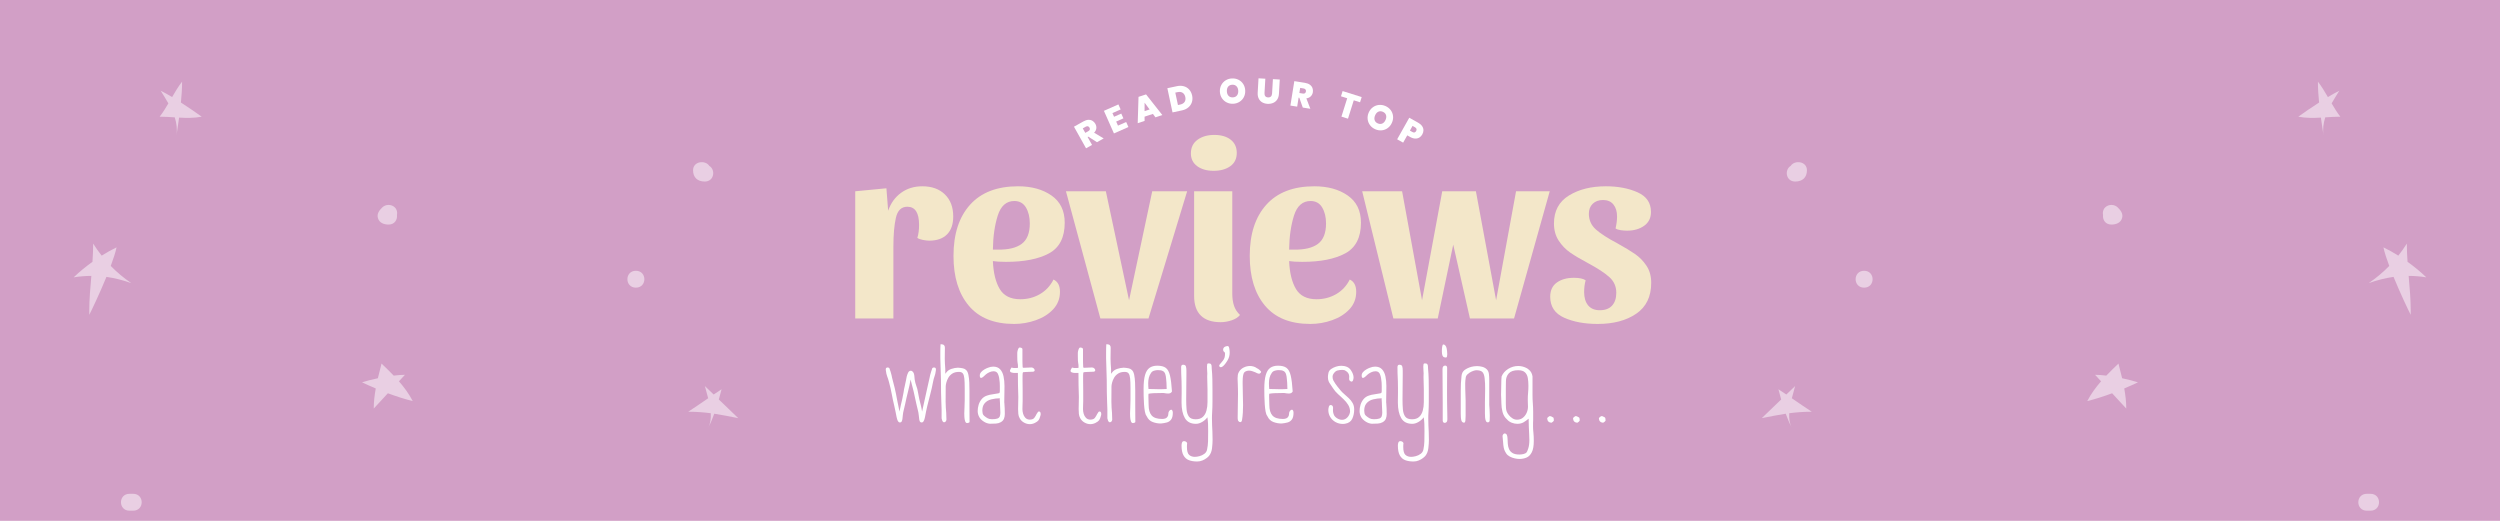 <svg version="1.0" preserveAspectRatio="xMidYMid meet" height="500" viewBox="0 0 1800 375" zoomAndPan="magnify" width="2400" xmlns:xlink="http://www.w3.org/1999/xlink" xmlns="http://www.w3.org/2000/svg"><defs><filter id="ae9db13e0b" height="100%" width="100%" y="0%" x="0%"><feColorMatrix color-interpolation-filters="sRGB" values="0 0 0 0 1 0 0 0 0 1 0 0 0 0 1 0 0 0 1 0"></feColorMatrix></filter><g></g><mask id="c5d342085f"><g filter="url(#ae9db13e0b)"><rect fill-opacity="0.5" height="450" y="-37.5" fill="#000000" width="2160" x="-180"></rect></g></mask><clipPath id="caf0846b4e"><path clip-rule="nonzero" d="M 0.043 0.773 L 478.543 0.773 L 478.543 317 L 0.043 317 Z M 0.043 0.773"></path></clipPath><clipPath id="fed8a19c6c"><rect height="317" y="0" width="479" x="0"></rect></clipPath><mask id="a1ff5197dc"><g filter="url(#ae9db13e0b)"><rect fill-opacity="0.5" height="450" y="-37.5" fill="#000000" width="2160" x="-180"></rect></g></mask><clipPath id="ab0c722f5d"><path clip-rule="nonzero" d="M 0.762 0.773 L 478.961 0.773 L 478.961 317 L 0.762 317 Z M 0.762 0.773"></path></clipPath><clipPath id="d7a7125434"><path clip-rule="nonzero" d="M 0.762 0.773 L 478.957 0.773 L 478.957 317 L 0.762 317 Z M 0.762 0.773"></path></clipPath><clipPath id="8e491c2943"><rect height="317" y="0" width="479" x="0"></rect></clipPath><clipPath id="dca7d17b6e"><rect height="317" y="0" width="479" x="0"></rect></clipPath><clipPath id="8c7b2a78c8"><path clip-rule="nonzero" d="M 214 30 L 238 30 L 238 101.641 L 214 101.641 Z M 214 30"></path></clipPath><clipPath id="d9f586b3be"><path clip-rule="nonzero" d="M 370 30 L 393 30 L 393 101.641 L 370 101.641 Z M 370 30"></path></clipPath><clipPath id="720f500b7f"><rect height="102" y="0" width="528" x="0"></rect></clipPath><clipPath id="a0c3acbd40"><rect height="69" y="0" width="264" x="0"></rect></clipPath></defs><rect fill-opacity="1" height="450" y="-37.5" fill="#ffffff" width="2160" x="-180"></rect><rect fill-opacity="1" height="450" y="-37.5" fill="#d29fc6" width="2160" x="-180"></rect><g mask="url(#c5d342085f)"><g transform="matrix(1, 0, 0, 1, 53, 58)"><g clip-path="url(#fed8a19c6c)"><g clip-path="url(#caf0846b4e)"><path fill-rule="nonzero" fill-opacity="1" d="M 231.234 91.293 C 228.805 88.953 224.73 88.949 222.301 91.293 C 220.113 93.402 218.199 95.855 219.109 99.039 C 220.09 102.461 223.418 103.68 226.766 103.688 C 231.199 103.699 233.199 100.113 232.812 96.832 C 233.23 94.883 232.785 92.781 231.234 91.293 Z M 226.457 91.52 C 225.852 91.461 225.465 91.277 226.457 91.52 Z M 42.902 309.688 L 40.207 309.688 C 32.062 309.688 32.062 297.539 40.207 297.539 L 42.902 297.539 C 51.051 297.539 51.051 309.688 42.902 309.688 Z M 404.836 149.109 C 396.691 149.109 396.691 136.957 404.836 136.957 C 412.984 136.957 412.984 149.109 404.836 149.109 Z M 26.738 133.477 C 31.207 138.059 36.141 142.191 41.555 145.859 C 35.691 143.797 29.789 142.215 23.641 141.359 C 18.715 153.383 12.965 165.434 11.273 168.684 L 11.273 165.984 C 11.273 157.535 12.035 149.09 12.766 140.645 C 8.68 140.656 4.465 140.977 0.043 141.684 C 4.02 137.859 8.637 134.043 13.57 130.504 C 13.871 126.129 14.082 121.758 14.082 117.387 C 15.973 120.418 18.031 123.297 20.207 126.055 C 23.723 123.855 27.32 121.82 30.926 120.086 C 30.184 123.66 28.641 128.383 26.738 133.477 Z M 234.23 216.539 C 237.996 220.848 241.422 225.48 244.168 230.766 C 238.66 229.438 232.469 227.457 226.27 225.152 L 216.094 236.164 C 216.094 231.34 216.672 226.512 217.543 221.688 C 214.117 220.25 210.781 218.762 207.668 217.262 C 210.863 216.238 214.867 215.219 219.066 214.34 C 219.883 210.816 220.793 207.289 221.707 203.766 C 224.672 206.617 227.633 209.477 230.477 212.445 C 233.434 212.086 236.219 211.863 238.555 211.863 L 234.234 216.539 Z M 478.543 243.07 C 472.484 241.902 467.031 240.742 461.27 239.871 C 460.039 243.25 458.672 246.625 456.918 250 C 458.531 246.898 458.949 243.297 458.738 239.527 C 453.816 238.875 448.598 238.449 442.504 238.449 C 446.789 235.699 451.898 232.16 456.871 228.75 C 456.09 225.68 455.223 222.684 454.516 219.965 C 456.473 221.848 458.621 223.914 460.836 226.043 C 462.828 224.695 464.754 223.414 466.527 222.277 C 465.891 224.727 465.246 227.176 464.562 229.629 C 469.414 234.293 474.371 239.059 478.543 243.07 Z M 77.254 15.816 C 82.688 19.312 88.133 23.066 92.223 26.016 C 86.801 27.059 81.375 26.977 75.953 26.68 C 75.359 30.875 74.727 35.121 74.059 39.602 C 74.742 35.004 74.145 30.652 72.816 26.496 C 69.195 26.266 65.574 26.016 61.953 26.016 C 64.273 23.043 66.27 19.762 68.227 16.438 C 66.469 13.324 64.551 10.293 62.711 7.34 C 65.074 8.477 67.918 10.078 70.926 11.883 C 73.16 8.035 75.422 4.215 78.098 0.789 C 78.098 6.02 77.738 10.941 77.258 15.816 Z M 454.426 72.715 C 449.133 72.699 446.02 69.703 446.004 64.613 C 445.984 58.047 454.832 57.008 457.719 61.449 C 462.336 64.227 461.258 72.734 454.426 72.715 Z M 446.293 367.461 C 441 367.445 437.887 364.449 437.871 359.359 C 437.848 352.793 446.699 351.754 449.586 356.195 C 454.203 358.973 453.125 367.48 446.293 367.461 Z M 446.293 367.461" fill="#ffffff"></path></g></g></g></g><g mask="url(#a1ff5197dc)"><g transform="matrix(1, 0, 0, 1, 1268, 58)"><g clip-path="url(#dca7d17b6e)"><g clip-path="url(#ab0c722f5d)"><g><g clip-path="url(#8e491c2943)"><g clip-path="url(#d7a7125434)"><path fill-rule="nonzero" fill-opacity="1" d="M 247.766 91.293 C 250.195 88.953 254.27 88.949 256.699 91.293 C 258.883 93.402 260.801 95.855 259.891 99.039 C 258.91 102.461 255.578 103.68 252.23 103.688 C 247.801 103.699 245.797 100.113 246.188 96.832 C 245.766 94.883 246.215 92.781 247.766 91.293 Z M 252.539 91.52 C 253.148 91.461 253.535 91.277 252.539 91.52 Z M 436.094 309.688 L 438.789 309.688 C 446.938 309.688 446.938 297.539 438.789 297.539 L 436.094 297.539 C 427.945 297.539 427.945 309.688 436.094 309.688 Z M 74.16 149.109 C 82.309 149.109 82.309 136.957 74.16 136.957 C 66.012 136.957 66.016 149.109 74.16 149.109 Z M 452.262 133.477 C 447.793 138.059 442.859 142.191 437.445 145.859 C 443.309 143.797 449.211 142.215 455.355 141.359 C 460.285 153.383 466.035 165.434 467.727 168.684 L 467.727 165.984 C 467.727 157.535 466.965 149.09 466.234 140.645 C 470.316 140.656 474.535 140.977 478.957 141.684 C 474.98 137.859 470.363 134.043 465.43 130.504 C 465.129 126.129 464.918 121.758 464.918 117.387 C 463.023 120.418 460.969 123.297 458.793 126.055 C 455.277 123.855 451.68 121.82 448.07 120.086 C 448.816 123.66 450.355 128.383 452.262 133.477 Z M 244.766 216.539 C 241.004 220.848 237.578 225.48 234.832 230.766 C 240.34 229.438 246.527 227.457 252.73 225.152 L 262.906 236.164 C 262.906 231.34 262.328 226.512 261.457 221.688 C 264.883 220.25 268.219 218.762 271.328 217.262 C 268.137 216.238 264.129 215.219 259.934 214.34 C 259.113 210.816 258.207 207.289 257.293 203.766 C 254.324 206.617 251.367 209.477 248.523 212.445 C 245.566 212.086 242.781 211.863 240.445 211.863 Z M 0.457 243.07 C 6.516 241.902 11.969 240.742 17.73 239.871 C 18.961 243.25 20.324 246.625 22.082 250 C 20.469 246.898 20.051 243.297 20.258 239.527 C 25.184 238.875 30.398 238.449 36.496 238.449 C 32.211 235.699 27.102 232.16 22.125 228.75 C 22.906 225.68 23.777 222.684 24.484 219.965 C 22.527 221.848 20.379 223.914 18.164 226.043 C 16.168 224.695 14.242 223.414 12.469 222.277 C 13.109 224.727 13.754 227.176 14.434 229.629 C 9.586 234.293 4.629 239.059 0.457 243.07 Z M 401.742 15.816 C 396.312 19.312 390.867 23.066 386.777 26.016 C 392.199 27.059 397.621 26.977 403.047 26.68 C 403.637 30.875 404.273 35.121 404.938 39.602 C 404.254 35.004 404.855 30.652 406.184 26.496 C 409.805 26.266 413.426 26.016 417.047 26.016 C 414.727 23.043 412.727 19.762 410.773 16.438 C 412.531 13.324 414.445 10.293 416.289 7.34 C 413.926 8.477 411.082 10.078 408.074 11.883 C 405.84 8.035 403.574 4.215 400.902 0.789 C 400.902 6.02 401.258 10.941 401.742 15.816 Z M 24.574 72.715 C 29.863 72.699 32.98 69.703 32.996 64.613 C 33.016 58.047 24.168 57.008 21.281 61.449 C 16.664 64.227 17.742 72.734 24.574 72.715 Z M 32.707 367.461 C 38 367.445 41.113 364.449 41.129 359.359 C 41.148 352.793 32.301 351.754 29.414 356.195 C 24.797 358.973 25.875 367.48 32.707 367.461 Z M 32.707 367.461" fill="#ffffff"></path></g></g></g></g></g></g></g><g fill-opacity="1" fill="#f3e7c9"><g transform="translate(605.717, 229.285)"><g><path d="M 47.578 -80.438 C 43.266 -80.438 40.508 -77.77 39.312 -72.438 C 38.125 -67.113 37.531 -60.266 37.531 -51.891 L 37.531 0 L 10.047 0 L 10.047 -91.562 L 32.5 -93.719 L 33.75 -77.562 C 35.664 -83.07 38.781 -87.379 43.094 -90.484 C 47.406 -93.598 52.492 -95.156 58.359 -95.156 C 65.18 -95.156 70.594 -93.207 74.594 -89.312 C 78.602 -85.426 80.609 -80.133 80.609 -73.438 C 80.609 -67.812 79.113 -63.5 76.125 -60.5 C 73.133 -57.508 68.883 -56.016 63.375 -56.016 C 62.062 -56.016 60.504 -56.191 58.703 -56.547 C 56.91 -56.91 55.598 -57.395 54.766 -58 C 55.598 -60.625 56.016 -63.734 56.016 -67.328 C 56.016 -76.066 53.203 -80.438 47.578 -80.438 Z M 47.578 -80.438"></path></g></g></g><g fill-opacity="1" fill="#f3e7c9"><g transform="translate(681.125, 229.285)"><g><path d="M 77.391 -28.016 C 80.492 -26.578 82.047 -23.645 82.047 -19.219 C 82.047 -14.301 80.43 -10.109 77.203 -6.641 C 73.973 -3.172 69.812 -0.539 64.719 1.25 C 59.633 3.051 54.398 3.953 49.016 3.953 C 34.648 3.953 23.785 -0.414 16.422 -9.156 C 9.066 -17.895 5.391 -29.863 5.391 -45.062 C 5.391 -60.75 9.367 -73.02 17.328 -81.875 C 25.285 -90.727 36.805 -95.156 51.891 -95.156 C 61.586 -95.156 69.609 -92.941 75.953 -88.516 C 82.297 -84.086 85.469 -77.566 85.469 -68.953 C 85.469 -58.297 81.695 -50.93 74.156 -46.859 C 66.613 -42.785 56.316 -40.75 43.266 -40.75 C 39.203 -40.75 36.031 -40.93 33.75 -41.297 C 34.113 -32.797 35.758 -26.094 38.688 -21.188 C 41.625 -16.281 46.562 -13.828 53.5 -13.828 C 58.645 -13.828 63.344 -15.051 67.594 -17.5 C 71.844 -19.957 75.109 -23.461 77.391 -28.016 Z M 49.203 -84.562 C 43.453 -84.562 39.469 -81.062 37.25 -74.062 C 35.039 -67.062 33.875 -58.895 33.75 -49.562 L 37.344 -49.562 C 44.883 -49.438 50.598 -50.812 54.484 -53.688 C 58.379 -56.562 60.328 -61.469 60.328 -68.406 C 60.328 -72.957 59.398 -76.785 57.547 -79.891 C 55.691 -83.004 52.91 -84.562 49.203 -84.562 Z M 49.203 -84.562"></path></g></g></g><g fill-opacity="1" fill="#f3e7c9"><g transform="translate(766.587, 229.285)"><g><path d="M 88.156 -91.562 L 60.328 0 L 25.672 0 L 0.891 -91.562 L 29.625 -91.562 L 46.328 -13.109 L 63.016 -91.562 Z M 88.156 -91.562"></path></g></g></g><g fill-opacity="1" fill="#f3e7c9"><g transform="translate(849.895, 229.285)"><g><path d="M 24.422 -132.141 C 29.328 -132.141 33.242 -131.004 36.172 -128.734 C 39.109 -126.461 40.578 -123.289 40.578 -119.219 C 40.578 -115.031 39.02 -111.828 35.906 -109.609 C 32.789 -107.398 28.781 -106.297 23.875 -106.297 C 19.094 -106.297 15.176 -107.398 12.125 -109.609 C 9.07 -111.828 7.547 -114.91 7.547 -118.859 C 7.547 -123.047 9.129 -126.305 12.297 -128.641 C 15.473 -130.973 19.516 -132.141 24.422 -132.141 Z M 37.344 -17.953 C 37.344 -14.598 37.758 -11.664 38.594 -9.156 C 39.438 -6.645 40.875 -4.43 42.906 -2.516 C 41.594 -0.836 39.586 0.445 36.891 1.344 C 34.203 2.238 31.539 2.688 28.906 2.688 C 22.688 2.688 17.957 1.102 14.719 -2.062 C 11.488 -5.238 9.875 -9.938 9.875 -16.156 L 9.875 -91.562 L 37.344 -91.562 Z M 37.344 -17.953"></path></g></g></g><g fill-opacity="1" fill="#f3e7c9"><g transform="translate(894.421, 229.285)"><g><path d="M 77.391 -28.016 C 80.492 -26.578 82.047 -23.645 82.047 -19.219 C 82.047 -14.301 80.43 -10.109 77.203 -6.641 C 73.973 -3.172 69.812 -0.539 64.719 1.25 C 59.633 3.051 54.398 3.953 49.016 3.953 C 34.648 3.953 23.785 -0.414 16.422 -9.156 C 9.066 -17.895 5.391 -29.863 5.391 -45.062 C 5.391 -60.75 9.367 -73.02 17.328 -81.875 C 25.285 -90.727 36.805 -95.156 51.891 -95.156 C 61.586 -95.156 69.609 -92.941 75.953 -88.516 C 82.297 -84.086 85.469 -77.566 85.469 -68.953 C 85.469 -58.297 81.695 -50.93 74.156 -46.859 C 66.613 -42.785 56.316 -40.75 43.266 -40.75 C 39.203 -40.75 36.031 -40.93 33.75 -41.297 C 34.113 -32.797 35.758 -26.094 38.688 -21.188 C 41.625 -16.281 46.562 -13.828 53.5 -13.828 C 58.645 -13.828 63.344 -15.051 67.594 -17.5 C 71.844 -19.957 75.109 -23.461 77.391 -28.016 Z M 49.203 -84.562 C 43.453 -84.562 39.469 -81.062 37.25 -74.062 C 35.039 -67.062 33.875 -58.895 33.75 -49.562 L 37.344 -49.562 C 44.883 -49.438 50.598 -50.812 54.484 -53.688 C 58.379 -56.562 60.328 -61.469 60.328 -68.406 C 60.328 -72.957 59.398 -76.785 57.547 -79.891 C 55.691 -83.004 52.91 -84.562 49.203 -84.562 Z M 49.203 -84.562"></path></g></g></g><g fill-opacity="1" fill="#f3e7c9"><g transform="translate(979.884, 229.285)"><g><path d="M 135.922 -91.562 L 110.234 0 L 78.469 0 L 66.438 -53.141 L 55.297 0 L 23.344 0 L 0.891 -91.562 L 29.625 -91.562 L 43.984 -13.109 L 58.531 -91.562 L 82.766 -91.562 L 97.312 -13.109 L 111.672 -91.562 Z M 135.922 -91.562"></path></g></g></g><g fill-opacity="1" fill="#f3e7c9"><g transform="translate(1110.95, 229.285)"><g><path d="M 43.266 -85.281 C 40.16 -85.281 37.676 -84.379 35.812 -82.578 C 33.957 -80.785 33.031 -78.395 33.031 -75.406 C 33.031 -70.863 34.707 -67.094 38.062 -64.094 C 41.414 -61.102 46.504 -57.812 53.328 -54.219 C 58.711 -51.227 63.02 -48.625 66.25 -46.406 C 69.477 -44.195 72.227 -41.383 74.5 -37.969 C 76.781 -34.562 77.922 -30.461 77.922 -25.672 C 77.922 -15.734 74.328 -8.312 67.141 -3.406 C 59.961 1.5 50.691 3.953 39.328 3.953 C 29.984 3.953 21.957 2.457 15.25 -0.531 C 8.551 -3.531 5.203 -8.562 5.203 -15.625 C 5.203 -20.164 6.785 -23.57 9.953 -25.844 C 13.129 -28.125 17.234 -29.266 22.266 -29.266 C 26.211 -29.266 29.023 -28.664 30.703 -27.469 C 29.984 -24.832 29.625 -22.02 29.625 -19.031 C 29.625 -14.957 30.582 -11.754 32.5 -9.422 C 34.414 -7.086 37.227 -5.922 40.938 -5.922 C 44.77 -5.922 47.703 -7.023 49.734 -9.234 C 51.766 -11.453 52.781 -14.539 52.781 -18.5 C 52.781 -23.039 51.102 -26.805 47.75 -29.797 C 44.406 -32.797 39.379 -36.094 32.672 -39.688 C 27.285 -42.551 22.945 -45.117 19.656 -47.391 C 16.363 -49.672 13.582 -52.547 11.312 -56.016 C 9.039 -59.484 7.906 -63.613 7.906 -68.406 C 7.906 -77.383 11.492 -84.086 18.672 -88.516 C 25.859 -92.941 34.719 -95.156 45.25 -95.156 C 53.988 -95.156 61.586 -93.719 68.047 -90.844 C 74.516 -87.977 77.75 -83.254 77.75 -76.672 C 77.75 -72.359 76.102 -69.035 72.812 -66.703 C 69.52 -64.367 65.414 -63.203 60.5 -63.203 C 59.07 -63.203 57.547 -63.32 55.922 -63.562 C 54.305 -63.801 53.082 -64.219 52.25 -64.812 C 52.969 -67.926 53.328 -70.801 53.328 -73.438 C 53.328 -77.031 52.457 -79.898 50.719 -82.047 C 48.988 -84.203 46.504 -85.281 43.266 -85.281 Z M 43.266 -85.281"></path></g></g></g><g transform="matrix(1, 0, 0, 1, 636, 231)"><g clip-path="url(#720f500b7f)"><g fill-opacity="1" fill="#ffffff"><g transform="translate(0.998, 73.09)"><g><path d="M 35.938 -39.438 C 36.344 -39.332 36.598 -39.176 36.703 -38.969 C 36.805 -38.77 36.859 -38.547 36.859 -38.297 C 36.859 -38.141 36.859 -37.973 36.859 -37.797 C 36.859 -37.617 36.832 -37.379 36.781 -37.078 C 36.57 -35.461 36.266 -34.133 35.859 -33.094 C 35.453 -32.051 35.098 -30.723 34.797 -29.109 C 34.242 -26.117 33.586 -23.203 32.828 -20.359 C 32.066 -17.523 31.332 -14.641 30.625 -11.703 C 30.32 -10.336 30.039 -9.055 29.781 -7.859 C 29.531 -6.672 29.281 -5.367 29.031 -3.953 C 28.977 -3.547 28.848 -3.016 28.641 -2.359 C 28.441 -1.703 28.191 -1.129 27.891 -0.641 C 27.586 -0.16 27.18 0.078 26.672 0.078 C 25.961 0.078 25.477 -0.211 25.219 -0.797 C 24.969 -1.379 24.816 -2.062 24.766 -2.844 C 24.711 -3.633 24.641 -4.305 24.547 -4.859 C 24.391 -6.43 24.133 -7.836 23.781 -9.078 C 23.426 -10.316 23.098 -11.695 22.797 -13.219 C 22.191 -16.258 21.52 -19.32 20.781 -22.406 C 20.051 -25.5 19.328 -28.312 18.609 -30.844 C 18.211 -28.258 17.617 -25.438 16.828 -22.375 C 16.047 -19.312 15.348 -16.258 14.734 -13.219 C 14.43 -11.695 14.102 -10.316 13.75 -9.078 C 13.395 -7.836 13.145 -6.43 13 -4.859 C 12.945 -4.305 12.879 -3.633 12.797 -2.844 C 12.723 -2.062 12.555 -1.379 12.297 -0.797 C 12.047 -0.211 11.566 0.078 10.859 0.078 C 10.41 0.078 10.02 -0.16 9.688 -0.641 C 9.352 -1.129 9.098 -1.703 8.922 -2.359 C 8.742 -3.016 8.609 -3.547 8.516 -3.953 C 8.254 -5.367 8 -6.672 7.75 -7.859 C 7.5 -9.055 7.223 -10.336 6.922 -11.703 C 6.203 -14.641 5.578 -17.551 5.047 -20.438 C 4.516 -23.32 3.848 -26.211 3.047 -29.109 C 2.641 -30.672 2.219 -31.992 1.781 -33.078 C 1.352 -34.172 1.035 -35.582 0.828 -37.312 C 0.785 -37.406 0.766 -37.539 0.766 -37.719 C 0.766 -37.906 0.766 -38.098 0.766 -38.297 C 0.766 -38.547 0.812 -38.77 0.906 -38.969 C 1.008 -39.176 1.266 -39.332 1.672 -39.438 C 1.723 -39.438 1.773 -39.445 1.828 -39.469 C 1.879 -39.5 1.953 -39.516 2.047 -39.516 C 2.348 -39.516 2.664 -39.438 3 -39.281 C 3.332 -39.133 3.5 -38.883 3.5 -38.531 C 3.695 -38.176 3.922 -37.551 4.172 -36.656 C 4.43 -35.77 4.676 -34.883 4.906 -34 C 5.133 -33.113 5.27 -32.469 5.312 -32.062 L 7.219 -24.625 C 7.875 -21.781 8.441 -18.977 8.922 -16.219 C 9.41 -13.457 9.984 -10.633 10.641 -7.75 C 10.992 -9.676 11.332 -11.32 11.656 -12.688 C 11.988 -14.051 12.316 -15.414 12.641 -16.781 C 12.973 -18.156 13.289 -19.805 13.594 -21.734 C 13.801 -23.348 14.055 -24.703 14.359 -25.797 C 14.66 -26.891 14.961 -28.297 15.266 -30.016 C 15.367 -30.879 15.562 -31.879 15.844 -33.016 C 16.125 -34.148 16.516 -35.176 17.016 -36.094 C 17.473 -36.801 18.082 -37.156 18.844 -37.156 C 19.195 -37.156 19.5 -37.051 19.75 -36.844 C 20.008 -36.645 20.266 -36.395 20.516 -36.094 C 20.973 -35.438 21.238 -34.598 21.312 -33.578 C 21.383 -32.566 21.473 -31.656 21.578 -30.844 C 21.828 -29.176 22.219 -27.645 22.75 -26.25 C 23.289 -24.852 23.688 -23.348 23.938 -21.734 C 24.238 -19.805 24.551 -18.156 24.875 -16.781 C 25.207 -15.414 25.551 -14.051 25.906 -12.688 C 26.258 -11.32 26.594 -9.676 26.906 -7.75 L 30.625 -24.625 L 32.297 -32.062 C 32.348 -32.469 32.484 -33.113 32.703 -34 C 32.93 -34.883 33.188 -35.77 33.469 -36.656 C 33.75 -37.551 33.961 -38.176 34.109 -38.531 C 34.109 -38.883 34.273 -39.133 34.609 -39.281 C 34.941 -39.438 35.258 -39.516 35.562 -39.516 C 35.664 -39.516 35.738 -39.5 35.781 -39.469 C 35.832 -39.445 35.883 -39.438 35.938 -39.438 Z M 35.938 -39.438"></path></g></g></g><g fill-opacity="1" fill="#ffffff"><g transform="translate(37.922, 73.09)"><g><path d="M 24.094 -17.625 L 24.094 -13.062 C 24.094 -10.281 24.102 -7.938 24.125 -6.031 C 24.145 -4.133 24.156 -2.758 24.156 -1.906 L 24.156 -0.234 C 24.113 0.023 23.836 0.219 23.328 0.344 C 22.816 0.469 22.516 0.531 22.422 0.531 C 21.754 0.531 21.27 0.078 20.969 -0.828 C 20.664 -1.742 20.488 -2.758 20.438 -3.875 C 20.383 -4.988 20.359 -5.82 20.359 -6.375 C 20.359 -7.695 20.41 -9.094 20.516 -10.562 C 20.617 -12.031 20.672 -13.828 20.672 -15.953 L 20.672 -24.469 C 20.672 -27.562 20.582 -29.953 20.406 -31.641 C 20.227 -33.336 19.859 -34.539 19.297 -35.25 C 18.742 -35.969 17.832 -36.328 16.562 -36.328 C 14.582 -36.328 12.973 -35.922 11.734 -35.109 C 10.492 -34.297 9.531 -33.281 8.844 -32.062 C 8.164 -30.844 7.688 -29.664 7.406 -28.531 C 7.125 -27.395 6.984 -26.473 6.984 -25.766 C 6.984 -23.836 6.973 -21.973 6.953 -20.172 C 6.93 -18.367 6.922 -16.633 6.922 -14.969 C 6.922 -13.344 6.969 -11.91 7.062 -10.672 C 7.164 -9.43 7.266 -8.141 7.359 -6.797 C 7.461 -5.453 7.516 -3.82 7.516 -1.906 C 7.422 -1.344 7.242 -0.91 6.984 -0.609 C 6.734 -0.305 6.305 -0.102 5.703 0 C 5.141 -0.195 4.742 -0.586 4.516 -1.172 C 4.285 -1.754 4.125 -2.328 4.031 -2.891 L 4.031 -9.188 C 4.031 -10.812 3.961 -12.738 3.828 -14.969 C 3.703 -17.195 3.641 -19.375 3.641 -21.5 C 3.641 -28.188 3.551 -33.453 3.375 -37.297 C 3.195 -41.148 3.109 -44.094 3.109 -46.125 C 3.109 -48.195 3.109 -49.754 3.109 -50.797 C 3.109 -51.836 3.117 -52.723 3.141 -53.453 C 3.172 -54.191 3.211 -55.117 3.266 -56.234 C 4.586 -56.234 5.445 -55.988 5.844 -55.5 C 6.25 -55.02 6.438 -54.398 6.406 -53.641 C 6.383 -52.879 6.375 -52.07 6.375 -51.219 C 6.375 -50.508 6.363 -49.723 6.344 -48.859 C 6.32 -47.992 6.312 -46.977 6.312 -45.812 C 6.312 -44.656 6.348 -43.477 6.422 -42.281 C 6.492 -41.094 6.582 -39.766 6.688 -38.297 L 6.688 -34.953 L 7.453 -35.938 C 8.305 -37.102 9.52 -37.953 11.094 -38.484 C 12.664 -39.016 14.238 -39.305 15.812 -39.359 C 17.281 -39.254 18.469 -39.098 19.375 -38.891 C 20.289 -38.691 21.023 -38.316 21.578 -37.766 C 22.391 -37.109 22.973 -35.93 23.328 -34.234 C 23.68 -32.535 23.895 -30.645 23.969 -28.562 C 24.051 -26.488 24.094 -24.566 24.094 -22.797 Z M 24.094 -17.625"></path></g></g></g><g fill-opacity="1" fill="#ffffff"><g transform="translate(65.577, 73.09)"><g><path d="M 21.5 -14.438 C 21.5 -14.332 21.508 -14.219 21.531 -14.094 C 21.562 -13.969 21.578 -13.852 21.578 -13.75 C 21.68 -12.582 21.758 -11.328 21.812 -9.984 C 21.863 -8.648 21.891 -7.32 21.891 -6 C 21.891 -4.781 21.688 -3.648 21.281 -2.609 C 20.875 -1.578 20.086 -0.734 18.922 -0.078 C 17.91 0.484 16.758 0.801 15.469 0.875 C 14.176 0.945 12.945 0.984 11.781 0.984 L 11.016 0.984 C 9.598 0.879 8.18 0.375 6.766 -0.531 C 5.348 -1.445 4.285 -2.484 3.578 -3.641 C 2.766 -5.066 2.359 -6.562 2.359 -8.125 C 2.359 -9.594 2.582 -11.086 3.031 -12.609 C 3.488 -14.129 4.223 -15.5 5.234 -16.719 C 6.254 -17.938 7.551 -18.797 9.125 -19.297 C 10.238 -19.703 11.578 -20.004 13.141 -20.203 C 14.711 -20.41 16.082 -20.641 17.25 -20.891 C 17.758 -20.992 18.062 -21.172 18.156 -21.422 C 18.258 -21.68 18.312 -22.016 18.312 -22.422 L 18.312 -23.703 C 18.312 -24.516 18.312 -25.328 18.312 -26.141 C 18.312 -26.953 18.285 -27.758 18.234 -28.562 C 18.234 -28.664 18.219 -28.781 18.188 -28.906 C 18.164 -29.039 18.156 -29.156 18.156 -29.25 C 18.102 -30.113 17.988 -31.039 17.812 -32.031 C 17.633 -33.02 17.352 -33.941 16.969 -34.797 C 16.594 -35.66 16.004 -36.242 15.203 -36.547 C 14.742 -36.703 14.258 -36.781 13.75 -36.781 C 12.738 -36.781 11.703 -36.523 10.641 -36.016 C 9.578 -35.504 8.711 -34.945 8.047 -34.344 L 7.75 -34.047 C 7.344 -33.641 6.848 -33.191 6.266 -32.703 C 5.68 -32.223 5.188 -31.984 4.781 -31.984 C 4.176 -31.984 3.875 -32.566 3.875 -33.734 C 3.875 -34.648 4.203 -35.473 4.859 -36.203 C 5.516 -36.941 6.301 -37.578 7.219 -38.109 C 8.133 -38.641 8.945 -39.031 9.656 -39.281 C 11.02 -39.844 12.312 -40.125 13.531 -40.125 C 15.656 -40.125 17.312 -39.488 18.5 -38.219 C 19.688 -36.957 20.508 -35.258 20.969 -33.125 C 21.426 -31 21.656 -28.672 21.656 -26.141 C 21.656 -24.867 21.641 -23.445 21.609 -21.875 C 21.586 -20.312 21.562 -18.859 21.531 -17.516 C 21.508 -16.172 21.5 -15.145 21.5 -14.438 Z M 16.562 -2.734 C 17.477 -3.086 18.062 -3.656 18.312 -4.438 C 18.562 -5.227 18.688 -6.078 18.688 -6.984 C 18.688 -7.336 18.66 -8.008 18.609 -9 C 18.566 -9.988 18.52 -11 18.469 -12.031 C 18.414 -13.07 18.391 -13.848 18.391 -14.359 C 18.391 -14.766 18.363 -15.172 18.312 -15.578 C 18.258 -15.984 18.234 -16.363 18.234 -16.719 C 18.234 -17.07 18.258 -17.273 18.312 -17.328 C 16.332 -17.328 14.289 -17.07 12.188 -16.562 C 10.094 -16.062 8.438 -15.051 7.219 -13.531 C 6.656 -12.82 6.258 -12.02 6.031 -11.125 C 5.812 -10.238 5.703 -9.316 5.703 -8.359 C 5.703 -7.797 5.773 -7.172 5.922 -6.484 C 6.078 -5.805 6.41 -5.238 6.922 -4.781 C 7.93 -3.926 8.828 -3.297 9.609 -2.891 C 10.398 -2.484 11.328 -2.281 12.391 -2.281 L 13.219 -2.281 C 13.727 -2.281 14.258 -2.305 14.812 -2.359 C 15.375 -2.41 15.957 -2.535 16.562 -2.734 Z M 16.562 -2.734"></path></g></g></g><g fill-opacity="1" fill="#ffffff"><g transform="translate(91.181, 73.09)"><g><path d="M 19.297 -6.234 C 19.555 -6.484 19.773 -6.812 19.953 -7.219 C 20.129 -7.625 20.441 -7.828 20.891 -7.828 C 21.703 -7.828 22.109 -7.191 22.109 -5.922 C 22.109 -5.773 22.094 -5.625 22.062 -5.469 C 22.039 -5.32 22.004 -5.145 21.953 -4.938 C 21.555 -3.363 21.102 -2.234 20.594 -1.547 C 20.082 -0.867 19.223 -0.227 18.016 0.375 C 16.797 0.988 15.551 1.297 14.281 1.297 C 12.863 1.297 11.484 0.926 10.141 0.188 C 8.797 -0.539 7.742 -1.594 6.984 -2.969 C 6.43 -3.977 6.102 -5.023 6 -6.109 C 5.895 -7.203 5.844 -8.332 5.844 -9.5 C 5.844 -10.969 5.867 -12.422 5.922 -13.859 C 5.973 -15.305 6 -16.691 6 -18.016 L 6 -18.391 C 5.895 -21.273 5.816 -24.133 5.766 -26.969 C 5.723 -29.812 5.703 -32.676 5.703 -35.562 L 3.266 -35.562 C 2.555 -35.562 1.832 -35.676 1.094 -35.906 C 0.363 -36.133 0 -36.551 0 -37.156 C 0 -37.406 0.125 -37.77 0.375 -38.25 C 0.633 -38.738 0.863 -39.133 1.062 -39.438 C 1.52 -39.281 1.988 -39.188 2.469 -39.156 C 2.945 -39.133 3.645 -39.125 4.562 -39.125 C 4.969 -39.176 5.27 -39.203 5.469 -39.203 C 5.676 -39.203 5.781 -39.332 5.781 -39.594 C 5.781 -40.445 5.754 -41.086 5.703 -41.516 C 5.648 -41.953 5.582 -42.375 5.5 -42.781 C 5.426 -43.188 5.363 -43.754 5.312 -44.484 C 5.27 -45.223 5.25 -46.328 5.25 -47.797 L 5.25 -50 C 5.25 -50.457 5.348 -51.051 5.547 -51.781 C 5.742 -52.52 5.973 -53.066 6.234 -53.422 C 6.379 -53.566 6.477 -53.676 6.531 -53.75 C 6.582 -53.832 6.734 -53.875 6.984 -53.875 C 7.492 -53.875 7.953 -53.77 8.359 -53.562 C 8.766 -53.363 8.969 -53.086 8.969 -52.734 L 8.969 -49.547 C 8.969 -48.68 8.969 -47.895 8.969 -47.188 C 8.969 -46.477 8.969 -45.77 8.969 -45.062 C 8.969 -44.406 8.977 -43.617 9 -42.703 C 9.031 -41.785 9.07 -40.82 9.125 -39.812 C 9.164 -39.406 9.426 -39.227 9.906 -39.281 C 10.395 -39.332 10.992 -39.359 11.703 -39.359 C 12.359 -39.359 13.004 -39.383 13.641 -39.438 C 14.273 -39.488 14.867 -39.516 15.422 -39.516 C 16.078 -39.516 16.633 -39.297 17.094 -38.859 C 17.551 -38.43 17.781 -37.988 17.781 -37.531 C 17.781 -36.926 17.398 -36.57 16.641 -36.469 L 11.172 -36.25 C 10.566 -36.145 10.082 -36.102 9.719 -36.125 C 9.363 -36.156 9.164 -35.844 9.125 -35.188 C 9.07 -34.57 9.047 -33.973 9.047 -33.391 C 9.047 -32.805 9.047 -32.238 9.047 -31.688 L 9.047 -30.234 C 9.098 -27.648 9.125 -25.129 9.125 -22.672 C 9.125 -20.223 9.125 -17.734 9.125 -15.203 C 9.125 -14.441 9.098 -13.641 9.047 -12.797 C 8.992 -11.961 8.969 -10.891 8.969 -9.578 C 8.969 -8.461 9.129 -7.332 9.453 -6.188 C 9.785 -5.051 10.316 -4.086 11.047 -3.297 C 11.785 -2.516 12.738 -2.07 13.906 -1.969 L 14.203 -1.969 C 15.773 -1.969 16.879 -2.383 17.516 -3.219 C 18.148 -4.062 18.742 -5.066 19.297 -6.234 Z M 19.297 -6.234"></path></g></g></g><g fill-opacity="1" fill="#ffffff"><g transform="translate(113.67, 73.09)"><g></g></g></g><g fill-opacity="1" fill="#ffffff"><g transform="translate(134.791, 73.09)"><g><path d="M 19.297 -6.234 C 19.555 -6.484 19.773 -6.812 19.953 -7.219 C 20.129 -7.625 20.441 -7.828 20.891 -7.828 C 21.703 -7.828 22.109 -7.191 22.109 -5.922 C 22.109 -5.773 22.094 -5.625 22.062 -5.469 C 22.039 -5.32 22.004 -5.145 21.953 -4.938 C 21.555 -3.363 21.102 -2.234 20.594 -1.547 C 20.082 -0.867 19.223 -0.227 18.016 0.375 C 16.797 0.988 15.551 1.297 14.281 1.297 C 12.863 1.297 11.484 0.926 10.141 0.188 C 8.797 -0.539 7.742 -1.594 6.984 -2.969 C 6.43 -3.977 6.102 -5.023 6 -6.109 C 5.895 -7.203 5.844 -8.332 5.844 -9.5 C 5.844 -10.969 5.867 -12.422 5.922 -13.859 C 5.973 -15.305 6 -16.691 6 -18.016 L 6 -18.391 C 5.895 -21.273 5.816 -24.133 5.766 -26.969 C 5.723 -29.812 5.703 -32.676 5.703 -35.562 L 3.266 -35.562 C 2.555 -35.562 1.832 -35.676 1.094 -35.906 C 0.363 -36.133 0 -36.551 0 -37.156 C 0 -37.406 0.125 -37.77 0.375 -38.25 C 0.633 -38.738 0.863 -39.133 1.062 -39.438 C 1.52 -39.281 1.988 -39.188 2.469 -39.156 C 2.945 -39.133 3.645 -39.125 4.562 -39.125 C 4.969 -39.176 5.27 -39.203 5.469 -39.203 C 5.676 -39.203 5.781 -39.332 5.781 -39.594 C 5.781 -40.445 5.754 -41.086 5.703 -41.516 C 5.648 -41.953 5.582 -42.375 5.5 -42.781 C 5.426 -43.188 5.363 -43.754 5.312 -44.484 C 5.27 -45.223 5.25 -46.328 5.25 -47.797 L 5.25 -50 C 5.25 -50.457 5.348 -51.051 5.547 -51.781 C 5.742 -52.52 5.973 -53.066 6.234 -53.422 C 6.379 -53.566 6.477 -53.676 6.531 -53.75 C 6.582 -53.832 6.734 -53.875 6.984 -53.875 C 7.492 -53.875 7.953 -53.77 8.359 -53.562 C 8.766 -53.363 8.969 -53.086 8.969 -52.734 L 8.969 -49.547 C 8.969 -48.68 8.969 -47.895 8.969 -47.188 C 8.969 -46.477 8.969 -45.77 8.969 -45.062 C 8.969 -44.406 8.977 -43.617 9 -42.703 C 9.031 -41.785 9.07 -40.82 9.125 -39.812 C 9.164 -39.406 9.426 -39.227 9.906 -39.281 C 10.395 -39.332 10.992 -39.359 11.703 -39.359 C 12.359 -39.359 13.004 -39.383 13.641 -39.438 C 14.273 -39.488 14.867 -39.516 15.422 -39.516 C 16.078 -39.516 16.633 -39.297 17.094 -38.859 C 17.551 -38.43 17.781 -37.988 17.781 -37.531 C 17.781 -36.926 17.398 -36.57 16.641 -36.469 L 11.172 -36.25 C 10.566 -36.145 10.082 -36.102 9.719 -36.125 C 9.363 -36.156 9.164 -35.844 9.125 -35.188 C 9.07 -34.57 9.047 -33.973 9.047 -33.391 C 9.047 -32.805 9.047 -32.238 9.047 -31.688 L 9.047 -30.234 C 9.098 -27.648 9.125 -25.129 9.125 -22.672 C 9.125 -20.223 9.125 -17.734 9.125 -15.203 C 9.125 -14.441 9.098 -13.641 9.047 -12.797 C 8.992 -11.961 8.969 -10.891 8.969 -9.578 C 8.969 -8.461 9.129 -7.332 9.453 -6.188 C 9.785 -5.051 10.316 -4.086 11.047 -3.297 C 11.785 -2.516 12.738 -2.07 13.906 -1.969 L 14.203 -1.969 C 15.773 -1.969 16.879 -2.383 17.516 -3.219 C 18.148 -4.062 18.742 -5.066 19.297 -6.234 Z M 19.297 -6.234"></path></g></g></g><g fill-opacity="1" fill="#ffffff"><g transform="translate(157.28, 73.09)"><g><path d="M 24.094 -17.625 L 24.094 -13.062 C 24.094 -10.281 24.102 -7.938 24.125 -6.031 C 24.145 -4.133 24.156 -2.758 24.156 -1.906 L 24.156 -0.234 C 24.113 0.023 23.836 0.219 23.328 0.344 C 22.816 0.469 22.516 0.531 22.422 0.531 C 21.754 0.531 21.27 0.078 20.969 -0.828 C 20.664 -1.742 20.488 -2.758 20.438 -3.875 C 20.383 -4.988 20.359 -5.82 20.359 -6.375 C 20.359 -7.695 20.41 -9.094 20.516 -10.562 C 20.617 -12.031 20.672 -13.828 20.672 -15.953 L 20.672 -24.469 C 20.672 -27.562 20.582 -29.953 20.406 -31.641 C 20.227 -33.336 19.859 -34.539 19.297 -35.25 C 18.742 -35.969 17.832 -36.328 16.562 -36.328 C 14.582 -36.328 12.973 -35.922 11.734 -35.109 C 10.492 -34.297 9.531 -33.281 8.844 -32.062 C 8.164 -30.844 7.688 -29.664 7.406 -28.531 C 7.125 -27.395 6.984 -26.473 6.984 -25.766 C 6.984 -23.836 6.973 -21.973 6.953 -20.172 C 6.93 -18.367 6.922 -16.633 6.922 -14.969 C 6.922 -13.344 6.969 -11.91 7.062 -10.672 C 7.164 -9.43 7.266 -8.141 7.359 -6.797 C 7.461 -5.453 7.516 -3.82 7.516 -1.906 C 7.422 -1.344 7.242 -0.91 6.984 -0.609 C 6.734 -0.305 6.305 -0.102 5.703 0 C 5.141 -0.195 4.742 -0.586 4.516 -1.172 C 4.285 -1.754 4.125 -2.328 4.031 -2.891 L 4.031 -9.188 C 4.031 -10.812 3.961 -12.738 3.828 -14.969 C 3.703 -17.195 3.641 -19.375 3.641 -21.5 C 3.641 -28.188 3.551 -33.453 3.375 -37.297 C 3.195 -41.148 3.109 -44.094 3.109 -46.125 C 3.109 -48.195 3.109 -49.754 3.109 -50.797 C 3.109 -51.836 3.117 -52.723 3.141 -53.453 C 3.172 -54.191 3.211 -55.117 3.266 -56.234 C 4.586 -56.234 5.445 -55.988 5.844 -55.5 C 6.25 -55.02 6.438 -54.398 6.406 -53.641 C 6.383 -52.879 6.375 -52.07 6.375 -51.219 C 6.375 -50.508 6.363 -49.723 6.344 -48.859 C 6.32 -47.992 6.312 -46.977 6.312 -45.812 C 6.312 -44.656 6.348 -43.477 6.422 -42.281 C 6.492 -41.094 6.582 -39.766 6.688 -38.297 L 6.688 -34.953 L 7.453 -35.938 C 8.305 -37.102 9.52 -37.953 11.094 -38.484 C 12.664 -39.016 14.238 -39.305 15.812 -39.359 C 17.281 -39.254 18.469 -39.098 19.375 -38.891 C 20.289 -38.691 21.023 -38.316 21.578 -37.766 C 22.391 -37.109 22.973 -35.93 23.328 -34.234 C 23.68 -32.535 23.895 -30.645 23.969 -28.562 C 24.051 -26.488 24.094 -24.566 24.094 -22.797 Z M 24.094 -17.625"></path></g></g></g><g fill-opacity="1" fill="#ffffff"><g transform="translate(184.935, 73.09)"><g><path d="M 22.484 -9.125 C 23.148 -8.812 23.484 -8.051 23.484 -6.844 C 23.484 -4.707 23.086 -3.109 22.297 -2.047 C 21.516 -0.984 20.488 -0.273 19.219 0.078 C 17.957 0.43 16.539 0.68 14.969 0.828 L 14.672 0.828 C 12.797 0.828 10.906 0.473 9 -0.234 C 7.102 -0.941 5.676 -2.305 4.719 -4.328 L 4.562 -4.641 C 4.051 -5.242 3.656 -6.289 3.375 -7.781 C 3.102 -9.281 2.898 -11.004 2.766 -12.953 C 2.641 -14.898 2.551 -16.848 2.5 -18.797 C 2.457 -20.754 2.438 -22.492 2.438 -24.016 C 2.438 -28.266 2.789 -31.617 3.5 -34.078 C 4.207 -36.535 5.297 -38.27 6.766 -39.281 C 8.234 -40.289 10.082 -40.797 12.312 -40.797 C 15 -40.797 17.035 -40.273 18.422 -39.234 C 19.816 -38.203 20.832 -36.344 21.469 -33.656 C 22.102 -30.977 22.57 -27.207 22.875 -22.344 L 22.797 -22.109 C 22.336 -21.203 21.453 -20.75 20.141 -20.75 C 19.578 -20.75 19.066 -20.785 18.609 -20.859 C 18.16 -20.93 17.758 -20.992 17.406 -21.047 L 16.797 -21.125 L 15.734 -21.125 C 13.047 -21.125 11.004 -21.082 9.609 -21 C 8.211 -20.926 7.008 -20.789 6 -20.594 C 5.945 -20.188 5.922 -19.789 5.922 -19.406 C 5.922 -19.031 5.922 -18.664 5.922 -18.312 C 5.922 -17.301 5.945 -16.352 6 -15.469 C 6.051 -14.582 6.078 -13.602 6.078 -12.531 C 6.078 -9.145 6.812 -6.613 8.281 -4.938 C 9.75 -3.27 12.281 -2.438 15.875 -2.438 C 16.738 -2.438 17.523 -2.57 18.234 -2.844 C 18.941 -3.125 19.473 -3.617 19.828 -4.328 C 20.086 -4.785 20.219 -5.254 20.219 -5.734 C 20.219 -6.211 20.266 -6.629 20.359 -6.984 L 20.438 -7.297 C 20.895 -8.461 21.578 -9.07 22.484 -9.125 Z M 7.984 -35.859 C 7.117 -34.648 6.535 -33.41 6.234 -32.141 C 5.93 -30.867 5.781 -29.551 5.781 -28.188 C 5.781 -26.719 5.852 -25.328 6 -24.016 C 7.008 -23.961 8.125 -23.945 9.344 -23.969 C 10.562 -24 11.957 -23.961 13.531 -23.859 C 14.383 -23.859 15.254 -23.867 16.141 -23.891 C 17.023 -23.922 18.004 -23.961 19.078 -24.016 C 19.023 -25.785 18.973 -27.254 18.922 -28.422 C 18.867 -29.586 18.789 -30.5 18.688 -31.156 C 18.594 -32.625 18.379 -33.836 18.047 -34.797 C 17.711 -35.766 17.191 -36.453 16.484 -36.859 C 15.93 -37.16 15.398 -37.359 14.891 -37.453 C 14.391 -37.555 13.707 -37.609 12.844 -37.609 L 12.234 -37.609 C 11.223 -37.504 10.363 -37.328 9.656 -37.078 C 8.945 -36.828 8.391 -36.422 7.984 -35.859 Z M 7.984 -35.859"></path></g></g></g><g clip-path="url(#8c7b2a78c8)"><g fill-opacity="1" fill="#ffffff"><g transform="translate(210.387, 73.09)"><g><path d="M 26.359 -7.219 C 26.316 -6.508 26.281 -5.773 26.25 -5.016 C 26.227 -4.254 26.219 -3.52 26.219 -2.812 C 26.219 -0.883 26.254 0.785 26.328 2.203 C 26.398 3.617 26.473 5.113 26.547 6.688 C 26.629 8.258 26.672 10.207 26.672 12.531 C 26.672 14.352 26.539 16.367 26.281 18.578 C 26.031 20.785 25.32 22.625 24.156 24.094 C 23.852 24.488 23.285 25.016 22.453 25.672 C 21.617 26.336 20.602 26.922 19.406 27.422 C 18.219 27.93 16.941 28.188 15.578 28.188 C 13.297 28.188 11.316 27.867 9.641 27.234 C 7.973 26.609 6.672 25.457 5.734 23.781 C 4.797 22.113 4.328 19.758 4.328 16.719 C 4.328 15.852 4.453 15.102 4.703 14.469 C 4.961 13.844 5.445 13.531 6.156 13.531 C 6.664 13.531 7.145 13.68 7.594 13.984 C 8.051 14.285 8.305 14.641 8.359 15.047 C 8.305 15.453 8.266 15.867 8.234 16.297 C 8.211 16.723 8.203 17.164 8.203 17.625 C 8.203 20.562 8.734 22.5 9.797 23.438 C 10.859 24.375 12.227 24.844 13.906 24.844 C 14.863 24.844 15.973 24.676 17.234 24.344 C 18.504 24.02 19.672 23.461 20.734 22.672 C 21.805 21.891 22.469 20.844 22.719 19.531 C 23.125 17.602 23.352 15.625 23.406 13.594 C 23.457 11.57 23.484 9.164 23.484 6.375 C 23.484 4.301 23.457 2.566 23.406 1.172 C 23.352 -0.211 23.203 -1.816 22.953 -3.641 C 21.93 -2.273 20.66 -1.148 19.141 -0.266 C 17.629 0.617 16.141 1.062 14.672 1.062 C 10.973 1.062 8.32 -0.316 6.719 -3.078 C 5.125 -5.836 4.328 -9.57 4.328 -14.281 C 4.328 -15.395 4.336 -16.492 4.359 -17.578 C 4.391 -18.672 4.406 -19.75 4.406 -20.812 L 4.406 -24.766 C 4.406 -26.898 4.379 -28.547 4.328 -29.703 C 4.273 -30.867 4.234 -31.859 4.203 -32.672 C 4.18 -33.484 4.145 -34.395 4.094 -35.406 C 4.051 -36.414 4.031 -37.832 4.031 -39.656 C 4.031 -40.875 4.484 -41.484 5.391 -41.484 C 6.555 -41.484 7.254 -41.078 7.484 -40.266 C 7.711 -39.461 7.828 -38.477 7.828 -37.312 L 7.828 -34.109 C 7.828 -31.129 7.801 -28.164 7.75 -25.219 C 7.695 -22.281 7.672 -19.297 7.672 -16.266 C 7.672 -13.828 7.758 -11.531 7.938 -9.375 C 8.113 -7.227 8.672 -5.492 9.609 -4.172 C 10.547 -2.859 12.18 -2.203 14.516 -2.203 C 16.691 -2.203 18.398 -2.77 19.641 -3.906 C 20.879 -5.051 21.75 -6.562 22.25 -8.438 C 22.758 -10.312 23.016 -12.336 23.016 -14.516 L 23.016 -23.703 C 23.016 -25.172 22.977 -26.664 22.906 -28.188 C 22.832 -29.707 22.797 -31.254 22.797 -32.828 C 22.797 -33.234 22.805 -33.625 22.828 -34 C 22.859 -34.383 22.875 -34.781 22.875 -35.188 C 22.875 -35.539 22.832 -36.234 22.75 -37.266 C 22.676 -38.305 22.641 -39.285 22.641 -40.203 C 22.641 -40.859 22.691 -41.398 22.797 -41.828 C 22.898 -42.254 23.227 -42.469 23.781 -42.469 C 24.695 -42.469 25.289 -42.254 25.562 -41.828 C 25.844 -41.398 25.984 -40.895 25.984 -40.312 C 25.984 -39.727 26.008 -39.18 26.062 -38.672 C 26.312 -36.141 26.461 -33.582 26.516 -31 C 26.566 -28.414 26.594 -25.859 26.594 -23.328 L 26.594 -14.734 C 26.594 -12.254 26.516 -9.75 26.359 -7.219 Z M 26.359 -7.219"></path></g></g></g></g><g fill-opacity="1" fill="#ffffff"><g transform="translate(241.462, 73.09)"><g><path d="M 5.781 -54.859 C 5.926 -54.91 6.148 -54.938 6.453 -54.938 C 7.016 -54.938 7.395 -54.406 7.594 -53.344 C 7.801 -52.281 7.906 -51.238 7.906 -50.219 C 7.906 -49.312 7.801 -48.426 7.594 -47.562 C 7.395 -46.707 7.016 -45.77 6.453 -44.75 C 6.148 -44.195 5.707 -43.516 5.125 -42.703 C 4.539 -41.891 3.922 -41.176 3.266 -40.562 C 2.609 -39.957 2 -39.656 1.438 -39.656 C 1.188 -39.707 0.945 -39.82 0.719 -40 C 0.488 -40.176 0.375 -40.441 0.375 -40.797 C 0.375 -41.109 0.477 -41.363 0.688 -41.562 L 0.906 -41.875 C 1.82 -42.938 2.547 -43.805 3.078 -44.484 C 3.609 -45.172 3.988 -45.895 4.219 -46.656 C 4.445 -47.414 4.562 -48.379 4.562 -49.547 C 4.562 -50.148 4.332 -50.578 3.875 -50.828 C 3.414 -51.086 3.188 -51.57 3.188 -52.281 C 3.188 -53.695 4.051 -54.555 5.781 -54.859 Z M 5.781 -54.859"></path></g></g></g><g fill-opacity="1" fill="#ffffff"><g transform="translate(250.883, 73.09)"><g><path d="M 21.125 -36.469 C 21.125 -36.219 21.082 -36.039 21 -35.938 C 20.926 -35.832 20.766 -35.656 20.516 -35.406 C 20.266 -35.156 19.988 -35.031 19.688 -35.031 C 19.227 -35.031 18.719 -35.164 18.156 -35.438 C 17.602 -35.719 17.148 -35.938 16.797 -36.094 C 16.086 -36.395 15.363 -36.66 14.625 -36.891 C 13.895 -37.117 13.148 -37.234 12.391 -37.234 C 11.879 -37.234 11.348 -37.156 10.797 -37 C 9.523 -36.645 8.738 -35.945 8.438 -34.906 C 8.133 -33.875 7.957 -32.801 7.906 -31.688 C 7.852 -30.977 7.828 -30.27 7.828 -29.562 C 7.828 -28.852 7.828 -28.145 7.828 -27.438 C 7.828 -24.945 7.875 -22.445 7.969 -19.938 C 8.07 -17.438 8.125 -14.945 8.125 -12.469 C 8.125 -10.633 8.07 -8.816 7.969 -7.016 C 7.875 -5.223 7.676 -3.441 7.375 -1.672 C 7.219 -0.66 6.785 -0.156 6.078 -0.156 C 5.879 -0.156 5.625 -0.227 5.312 -0.375 C 4.812 -0.781 4.508 -1.172 4.406 -1.547 C 4.301 -1.93 4.25 -2.379 4.25 -2.891 L 4.25 -4.031 C 4.25 -6.758 4.285 -9.477 4.359 -12.188 C 4.441 -14.906 4.484 -17.629 4.484 -20.359 C 4.484 -21.578 4.469 -22.781 4.438 -23.969 C 4.414 -25.164 4.379 -26.367 4.328 -27.578 C 4.328 -28.234 4.301 -28.906 4.25 -29.594 C 4.195 -30.281 4.172 -30.977 4.172 -31.688 C 4.172 -32.551 4.234 -33.383 4.359 -34.188 C 4.492 -35 4.789 -35.758 5.25 -36.469 C 6.051 -37.789 7.176 -38.805 8.625 -39.516 C 10.07 -40.223 11.578 -40.578 13.141 -40.578 C 14.004 -40.578 14.863 -40.445 15.719 -40.188 C 16.582 -39.938 17.367 -39.535 18.078 -38.984 C 19.242 -38.473 20.258 -37.633 21.125 -36.469 Z M 21.125 -36.469"></path></g></g></g><g fill-opacity="1" fill="#ffffff"><g transform="translate(271.852, 73.09)"><g><path d="M 22.484 -9.125 C 23.148 -8.812 23.484 -8.051 23.484 -6.844 C 23.484 -4.707 23.086 -3.109 22.297 -2.047 C 21.516 -0.984 20.488 -0.273 19.219 0.078 C 17.957 0.43 16.539 0.68 14.969 0.828 L 14.672 0.828 C 12.797 0.828 10.906 0.473 9 -0.234 C 7.102 -0.941 5.676 -2.305 4.719 -4.328 L 4.562 -4.641 C 4.051 -5.242 3.656 -6.289 3.375 -7.781 C 3.102 -9.281 2.898 -11.004 2.766 -12.953 C 2.641 -14.898 2.551 -16.848 2.5 -18.797 C 2.457 -20.754 2.438 -22.492 2.438 -24.016 C 2.438 -28.266 2.789 -31.617 3.5 -34.078 C 4.207 -36.535 5.297 -38.27 6.766 -39.281 C 8.234 -40.289 10.082 -40.797 12.312 -40.797 C 15 -40.797 17.035 -40.273 18.422 -39.234 C 19.816 -38.203 20.832 -36.344 21.469 -33.656 C 22.102 -30.977 22.57 -27.207 22.875 -22.344 L 22.797 -22.109 C 22.336 -21.203 21.453 -20.75 20.141 -20.75 C 19.578 -20.75 19.066 -20.785 18.609 -20.859 C 18.16 -20.93 17.758 -20.992 17.406 -21.047 L 16.797 -21.125 L 15.734 -21.125 C 13.047 -21.125 11.004 -21.082 9.609 -21 C 8.211 -20.926 7.008 -20.789 6 -20.594 C 5.945 -20.188 5.922 -19.789 5.922 -19.406 C 5.922 -19.031 5.922 -18.664 5.922 -18.312 C 5.922 -17.301 5.945 -16.352 6 -15.469 C 6.051 -14.582 6.078 -13.602 6.078 -12.531 C 6.078 -9.145 6.812 -6.613 8.281 -4.938 C 9.75 -3.27 12.281 -2.438 15.875 -2.438 C 16.738 -2.438 17.523 -2.57 18.234 -2.844 C 18.941 -3.125 19.473 -3.617 19.828 -4.328 C 20.086 -4.785 20.219 -5.254 20.219 -5.734 C 20.219 -6.211 20.266 -6.629 20.359 -6.984 L 20.438 -7.297 C 20.895 -8.461 21.578 -9.07 22.484 -9.125 Z M 7.984 -35.859 C 7.117 -34.648 6.535 -33.41 6.234 -32.141 C 5.93 -30.867 5.781 -29.551 5.781 -28.188 C 5.781 -26.719 5.852 -25.328 6 -24.016 C 7.008 -23.961 8.125 -23.945 9.344 -23.969 C 10.562 -24 11.957 -23.961 13.531 -23.859 C 14.383 -23.859 15.254 -23.867 16.141 -23.891 C 17.023 -23.922 18.004 -23.961 19.078 -24.016 C 19.023 -25.785 18.973 -27.254 18.922 -28.422 C 18.867 -29.586 18.789 -30.5 18.688 -31.156 C 18.594 -32.625 18.379 -33.836 18.047 -34.797 C 17.711 -35.766 17.191 -36.453 16.484 -36.859 C 15.93 -37.16 15.398 -37.359 14.891 -37.453 C 14.391 -37.555 13.707 -37.609 12.844 -37.609 L 12.234 -37.609 C 11.223 -37.504 10.363 -37.328 9.656 -37.078 C 8.945 -36.828 8.391 -36.422 7.984 -35.859 Z M 7.984 -35.859"></path></g></g></g><g fill-opacity="1" fill="#ffffff"><g transform="translate(297.304, 73.09)"><g></g></g></g><g fill-opacity="1" fill="#ffffff"><g transform="translate(318.425, 73.09)"><g><path d="M 17.406 -29.938 C 17.094 -30.344 16.938 -30.82 16.938 -31.375 C 16.938 -31.633 16.945 -31.891 16.969 -32.141 C 17 -32.391 17.016 -32.691 17.016 -33.047 C 17.016 -33.91 16.773 -34.707 16.297 -35.438 C 15.816 -36.176 15.195 -36.723 14.438 -37.078 C 14.188 -37.328 13.844 -37.504 13.406 -37.609 C 12.977 -37.711 12.508 -37.766 12 -37.766 C 10.844 -37.766 9.805 -37.641 8.891 -37.391 C 7.973 -37.285 7.098 -36.738 6.266 -35.75 C 5.43 -34.758 5.016 -33.785 5.016 -32.828 C 5.016 -31.816 5.219 -30.914 5.625 -30.125 C 6.031 -29.344 6.484 -28.598 6.984 -27.891 C 7.391 -27.273 7.922 -26.551 8.578 -25.719 C 9.242 -24.883 9.828 -24.164 10.328 -23.562 L 10.562 -23.25 C 11.375 -22.238 12.336 -21.266 13.453 -20.328 C 14.566 -19.391 15.664 -18.398 16.75 -17.359 C 17.844 -16.328 18.754 -15.16 19.484 -13.859 C 20.223 -12.566 20.594 -11.035 20.594 -9.266 C 20.594 -6.836 20.133 -4.625 19.219 -2.625 C 18.312 -0.625 16.594 0.578 14.062 0.984 C 13.801 1.035 13.531 1.07 13.25 1.094 C 12.977 1.125 12.719 1.141 12.469 1.141 C 10.539 1.141 8.773 0.695 7.172 -0.188 C 5.578 -1.07 4.312 -2.273 3.375 -3.797 C 2.438 -5.316 1.969 -7.016 1.969 -8.891 C 1.969 -9.492 2.082 -10.238 2.312 -11.125 C 2.539 -12.02 3.008 -12.469 3.719 -12.469 C 4.02 -12.469 4.375 -12.336 4.781 -12.078 C 5.188 -11.672 5.391 -11.141 5.391 -10.484 C 5.391 -10.234 5.375 -9.969 5.344 -9.688 C 5.32 -9.406 5.312 -9.141 5.312 -8.891 C 5.312 -7.879 5.398 -7.117 5.578 -6.609 C 5.754 -6.098 5.895 -5.691 6 -5.391 C 6.406 -4.43 7.191 -3.598 8.359 -2.891 C 9.523 -2.18 10.691 -1.828 11.859 -1.828 C 13.328 -1.828 14.602 -2.406 15.688 -3.562 C 16.781 -4.727 17.426 -6.098 17.625 -7.672 C 17.625 -9.492 17.164 -11.141 16.25 -12.609 C 15.344 -14.078 14.219 -15.441 12.875 -16.703 C 11.531 -17.973 10.176 -19.227 8.812 -20.469 C 7.445 -21.719 6.332 -23.023 5.469 -24.391 C 4.758 -25.555 4.113 -26.52 3.531 -27.281 C 2.945 -28.039 2.488 -28.82 2.156 -29.625 C 1.832 -30.438 1.672 -31.453 1.672 -32.672 C 1.672 -33.484 1.797 -34.457 2.047 -35.594 C 2.305 -36.738 2.941 -37.664 3.953 -38.375 C 4.961 -39.082 6.113 -39.648 7.406 -40.078 C 8.695 -40.516 10.004 -40.734 11.328 -40.734 C 12.797 -40.734 14.16 -40.461 15.422 -39.922 C 16.691 -39.391 17.707 -38.469 18.469 -37.156 C 18.914 -36.5 19.305 -35.738 19.641 -34.875 C 19.973 -34.008 20.141 -33.148 20.141 -32.297 C 20.141 -31.734 20.023 -31.098 19.797 -30.391 C 19.566 -29.68 19.172 -29.328 18.609 -29.328 C 18.359 -29.328 17.957 -29.531 17.406 -29.938 Z M 17.406 -29.938"></path></g></g></g><g fill-opacity="1" fill="#ffffff"><g transform="translate(340.534, 73.09)"><g><path d="M 21.5 -14.438 C 21.5 -14.332 21.508 -14.219 21.531 -14.094 C 21.562 -13.969 21.578 -13.852 21.578 -13.75 C 21.68 -12.582 21.758 -11.328 21.812 -9.984 C 21.863 -8.648 21.891 -7.32 21.891 -6 C 21.891 -4.781 21.688 -3.648 21.281 -2.609 C 20.875 -1.578 20.086 -0.734 18.922 -0.078 C 17.91 0.484 16.758 0.801 15.469 0.875 C 14.176 0.945 12.945 0.984 11.781 0.984 L 11.016 0.984 C 9.598 0.879 8.18 0.375 6.766 -0.531 C 5.348 -1.445 4.285 -2.484 3.578 -3.641 C 2.766 -5.066 2.359 -6.562 2.359 -8.125 C 2.359 -9.594 2.582 -11.086 3.031 -12.609 C 3.488 -14.129 4.223 -15.5 5.234 -16.719 C 6.254 -17.938 7.551 -18.797 9.125 -19.297 C 10.238 -19.703 11.578 -20.004 13.141 -20.203 C 14.711 -20.41 16.082 -20.641 17.25 -20.891 C 17.758 -20.992 18.062 -21.172 18.156 -21.422 C 18.258 -21.68 18.312 -22.016 18.312 -22.422 L 18.312 -23.703 C 18.312 -24.516 18.312 -25.328 18.312 -26.141 C 18.312 -26.953 18.285 -27.758 18.234 -28.562 C 18.234 -28.664 18.219 -28.781 18.188 -28.906 C 18.164 -29.039 18.156 -29.156 18.156 -29.25 C 18.102 -30.113 17.988 -31.039 17.812 -32.031 C 17.633 -33.02 17.352 -33.941 16.969 -34.797 C 16.594 -35.66 16.004 -36.242 15.203 -36.547 C 14.742 -36.703 14.258 -36.781 13.75 -36.781 C 12.738 -36.781 11.703 -36.523 10.641 -36.016 C 9.578 -35.504 8.711 -34.945 8.047 -34.344 L 7.75 -34.047 C 7.344 -33.641 6.848 -33.191 6.266 -32.703 C 5.68 -32.223 5.188 -31.984 4.781 -31.984 C 4.176 -31.984 3.875 -32.566 3.875 -33.734 C 3.875 -34.648 4.203 -35.473 4.859 -36.203 C 5.516 -36.941 6.301 -37.578 7.219 -38.109 C 8.133 -38.641 8.945 -39.031 9.656 -39.281 C 11.02 -39.844 12.312 -40.125 13.531 -40.125 C 15.656 -40.125 17.312 -39.488 18.5 -38.219 C 19.688 -36.957 20.508 -35.258 20.969 -33.125 C 21.426 -31 21.656 -28.672 21.656 -26.141 C 21.656 -24.867 21.641 -23.445 21.609 -21.875 C 21.586 -20.312 21.562 -18.859 21.531 -17.516 C 21.508 -16.172 21.5 -15.145 21.5 -14.438 Z M 16.562 -2.734 C 17.477 -3.086 18.062 -3.656 18.312 -4.438 C 18.562 -5.227 18.688 -6.078 18.688 -6.984 C 18.688 -7.336 18.66 -8.008 18.609 -9 C 18.566 -9.988 18.52 -11 18.469 -12.031 C 18.414 -13.07 18.391 -13.848 18.391 -14.359 C 18.391 -14.766 18.363 -15.172 18.312 -15.578 C 18.258 -15.984 18.234 -16.363 18.234 -16.719 C 18.234 -17.07 18.258 -17.273 18.312 -17.328 C 16.332 -17.328 14.289 -17.07 12.188 -16.562 C 10.094 -16.062 8.438 -15.051 7.219 -13.531 C 6.656 -12.82 6.258 -12.02 6.031 -11.125 C 5.812 -10.238 5.703 -9.316 5.703 -8.359 C 5.703 -7.797 5.773 -7.172 5.922 -6.484 C 6.078 -5.805 6.41 -5.238 6.922 -4.781 C 7.93 -3.926 8.828 -3.297 9.609 -2.891 C 10.398 -2.484 11.328 -2.281 12.391 -2.281 L 13.219 -2.281 C 13.727 -2.281 14.258 -2.305 14.812 -2.359 C 15.375 -2.41 15.957 -2.535 16.562 -2.734 Z M 16.562 -2.734"></path></g></g></g><g clip-path="url(#d9f586b3be)"><g fill-opacity="1" fill="#ffffff"><g transform="translate(366.138, 73.09)"><g><path d="M 26.359 -7.219 C 26.316 -6.508 26.281 -5.773 26.25 -5.016 C 26.227 -4.254 26.219 -3.52 26.219 -2.812 C 26.219 -0.883 26.254 0.785 26.328 2.203 C 26.398 3.617 26.473 5.113 26.547 6.688 C 26.629 8.258 26.672 10.207 26.672 12.531 C 26.672 14.352 26.539 16.367 26.281 18.578 C 26.031 20.785 25.32 22.625 24.156 24.094 C 23.852 24.488 23.285 25.016 22.453 25.672 C 21.617 26.336 20.602 26.922 19.406 27.422 C 18.219 27.93 16.941 28.188 15.578 28.188 C 13.297 28.188 11.316 27.867 9.641 27.234 C 7.973 26.609 6.672 25.457 5.734 23.781 C 4.797 22.113 4.328 19.758 4.328 16.719 C 4.328 15.852 4.453 15.102 4.703 14.469 C 4.961 13.844 5.445 13.531 6.156 13.531 C 6.664 13.531 7.145 13.68 7.594 13.984 C 8.051 14.285 8.305 14.641 8.359 15.047 C 8.305 15.453 8.266 15.867 8.234 16.297 C 8.211 16.723 8.203 17.164 8.203 17.625 C 8.203 20.562 8.734 22.5 9.797 23.438 C 10.859 24.375 12.227 24.844 13.906 24.844 C 14.863 24.844 15.973 24.676 17.234 24.344 C 18.504 24.02 19.672 23.461 20.734 22.672 C 21.805 21.891 22.469 20.844 22.719 19.531 C 23.125 17.602 23.352 15.625 23.406 13.594 C 23.457 11.57 23.484 9.164 23.484 6.375 C 23.484 4.301 23.457 2.566 23.406 1.172 C 23.352 -0.211 23.203 -1.816 22.953 -3.641 C 21.93 -2.273 20.66 -1.148 19.141 -0.266 C 17.629 0.617 16.141 1.062 14.672 1.062 C 10.973 1.062 8.32 -0.316 6.719 -3.078 C 5.125 -5.836 4.328 -9.57 4.328 -14.281 C 4.328 -15.395 4.336 -16.492 4.359 -17.578 C 4.391 -18.672 4.406 -19.75 4.406 -20.812 L 4.406 -24.766 C 4.406 -26.898 4.379 -28.547 4.328 -29.703 C 4.273 -30.867 4.234 -31.859 4.203 -32.672 C 4.18 -33.484 4.145 -34.395 4.094 -35.406 C 4.051 -36.414 4.031 -37.832 4.031 -39.656 C 4.031 -40.875 4.484 -41.484 5.391 -41.484 C 6.555 -41.484 7.254 -41.078 7.484 -40.266 C 7.711 -39.461 7.828 -38.477 7.828 -37.312 L 7.828 -34.109 C 7.828 -31.129 7.801 -28.164 7.75 -25.219 C 7.695 -22.281 7.672 -19.297 7.672 -16.266 C 7.672 -13.828 7.758 -11.531 7.938 -9.375 C 8.113 -7.227 8.672 -5.492 9.609 -4.172 C 10.547 -2.859 12.18 -2.203 14.516 -2.203 C 16.691 -2.203 18.398 -2.77 19.641 -3.906 C 20.879 -5.051 21.75 -6.562 22.25 -8.438 C 22.758 -10.312 23.016 -12.336 23.016 -14.516 L 23.016 -23.703 C 23.016 -25.172 22.977 -26.664 22.906 -28.188 C 22.832 -29.707 22.797 -31.254 22.797 -32.828 C 22.797 -33.234 22.805 -33.625 22.828 -34 C 22.859 -34.383 22.875 -34.781 22.875 -35.188 C 22.875 -35.539 22.832 -36.234 22.75 -37.266 C 22.676 -38.305 22.641 -39.285 22.641 -40.203 C 22.641 -40.859 22.691 -41.398 22.797 -41.828 C 22.898 -42.254 23.227 -42.469 23.781 -42.469 C 24.695 -42.469 25.289 -42.254 25.562 -41.828 C 25.844 -41.398 25.984 -40.895 25.984 -40.312 C 25.984 -39.727 26.008 -39.18 26.062 -38.672 C 26.312 -36.141 26.461 -33.582 26.516 -31 C 26.566 -28.414 26.594 -25.859 26.594 -23.328 L 26.594 -14.734 C 26.594 -12.254 26.516 -9.75 26.359 -7.219 Z M 26.359 -7.219"></path></g></g></g></g><g fill-opacity="1" fill="#ffffff"><g transform="translate(397.212, 73.09)"><g><path d="M 7.828 -46.656 C 7.422 -46.656 6.988 -46.727 6.531 -46.875 C 6.07 -47.031 5.691 -47.426 5.391 -48.062 C 5.086 -48.695 4.938 -49.75 4.938 -51.219 C 4.938 -52.281 5.008 -53.352 5.156 -54.438 C 5.312 -55.531 5.594 -56.078 6 -56.078 C 6.562 -56.078 7.055 -55.812 7.484 -55.281 C 7.91 -54.75 8.203 -54.102 8.359 -53.344 C 8.461 -52.938 8.562 -52.312 8.656 -51.469 C 8.758 -50.633 8.812 -49.844 8.812 -49.094 C 8.812 -48.426 8.75 -47.852 8.625 -47.375 C 8.5 -46.895 8.234 -46.656 7.828 -46.656 Z M 5.547 -13.453 L 5.391 -38.297 C 5.391 -40.016 6.051 -40.875 7.375 -40.875 C 7.625 -40.875 7.91 -40.77 8.234 -40.562 C 8.566 -40.363 8.734 -39.938 8.734 -39.281 C 8.734 -35.938 8.719 -32.859 8.688 -30.047 C 8.664 -27.234 8.656 -24.613 8.656 -22.188 C 8.656 -19.406 8.664 -17.035 8.688 -15.078 C 8.719 -13.129 8.742 -11.445 8.766 -10.031 C 8.797 -8.613 8.82 -7.297 8.844 -6.078 C 8.875 -4.859 8.891 -3.566 8.891 -2.203 C 8.891 -0.484 8.234 0.375 6.922 0.375 C 6.66 0.375 6.379 0.27 6.078 0.062 C 5.773 -0.133 5.598 -0.562 5.547 -1.219 Z M 5.547 -13.453"></path></g></g></g><g fill-opacity="1" fill="#ffffff"><g transform="translate(411.571, 73.09)"><g><path d="M 24.688 -30.469 L 24.688 -12.531 C 24.738 -11.82 24.816 -10.734 24.922 -9.266 C 25.023 -7.797 25.078 -6.328 25.078 -4.859 C 25.078 -3.547 25.051 -2.406 25 -1.438 C 24.945 -0.477 24.488 0 23.625 0 C 23.02 0 22.566 -0.336 22.266 -1.016 C 21.961 -1.703 21.77 -2.551 21.688 -3.562 C 21.613 -4.582 21.578 -5.598 21.578 -6.609 L 21.578 -14.359 C 21.578 -15.984 21.602 -17.629 21.656 -19.297 C 21.707 -20.973 21.734 -22.617 21.734 -24.234 C 21.734 -25.555 21.707 -26.836 21.656 -28.078 C 21.602 -29.316 21.504 -30.57 21.359 -31.844 C 21.098 -34.02 20.535 -35.508 19.672 -36.312 C 18.816 -37.125 17.328 -37.531 15.203 -37.531 C 14.285 -37.438 13.254 -37.133 12.109 -36.625 C 10.973 -36.113 9.988 -35.477 9.156 -34.719 C 8.32 -33.957 7.852 -33.125 7.75 -32.219 C 7.645 -31.457 7.555 -30.75 7.484 -30.094 C 7.41 -29.438 7.375 -28.727 7.375 -27.969 C 7.375 -26.75 7.383 -25.52 7.406 -24.281 C 7.438 -23.039 7.473 -21.812 7.516 -20.594 C 7.617 -19.02 7.672 -17.457 7.672 -15.906 C 7.672 -14.363 7.672 -12.785 7.672 -11.172 L 7.672 -4.719 C 7.672 -3.551 7.617 -2.43 7.516 -1.359 C 7.422 -0.297 7.094 0.234 6.531 0.234 C 6.426 0.234 6.297 0.219 6.141 0.188 C 5.992 0.164 5.82 0.102 5.625 0 C 5.164 -0.195 4.832 -0.648 4.625 -1.359 C 4.426 -2.078 4.301 -2.879 4.25 -3.766 C 4.195 -4.648 4.172 -5.445 4.172 -6.156 L 4.172 -22.484 C 4.172 -24.316 4.207 -26.145 4.281 -27.969 C 4.363 -29.789 4.508 -31.586 4.719 -33.359 C 4.914 -35.285 5.66 -36.727 6.953 -37.688 C 8.242 -38.645 9.852 -39.406 11.781 -39.969 C 12.332 -40.125 12.973 -40.25 13.703 -40.344 C 14.441 -40.445 15.164 -40.5 15.875 -40.5 C 17.195 -40.5 18.488 -40.32 19.75 -39.969 C 21.02 -39.613 22.086 -39.004 22.953 -38.141 C 23.805 -37.285 24.305 -36.16 24.453 -34.766 C 24.609 -33.367 24.688 -31.938 24.688 -30.469 Z M 24.688 -30.469"></path></g></g></g><g fill-opacity="1" fill="#ffffff"><g transform="translate(441.05, 73.09)"><g><path d="M 7.984 -2.125 C 6.41 -3.488 5.344 -5.258 4.781 -7.438 C 4.227 -9.625 3.953 -11.656 3.953 -13.531 C 3.953 -15.145 3.91 -16.422 3.828 -17.359 C 3.754 -18.297 3.719 -19.117 3.719 -19.828 C 3.719 -21.203 3.742 -22.57 3.797 -23.938 C 3.848 -25.301 3.875 -26.742 3.875 -28.266 C 3.875 -29.785 3.953 -31.379 4.109 -33.047 C 5.016 -35.273 6.594 -37.086 8.844 -38.484 C 11.102 -39.879 13.523 -40.578 16.109 -40.578 C 18.336 -40.578 20.488 -39.992 22.562 -38.828 L 23.562 -38.062 C 24.414 -37.406 25.055 -36.66 25.484 -35.828 C 25.922 -34.992 26.211 -34.066 26.359 -33.047 L 26.359 -19.609 C 26.359 -17.578 26.438 -15.562 26.594 -13.562 C 26.75 -11.562 26.828 -9.5 26.828 -7.375 L 26.828 -1.75 C 26.773 -1.094 26.75 -0.383 26.75 0.375 C 26.75 1.133 26.75 2.148 26.75 3.422 C 26.75 4.535 26.836 5.926 27.016 7.594 C 27.191 9.27 27.281 11.195 27.281 13.375 C 27.281 16.969 26.797 19.703 25.828 21.578 C 24.867 23.453 23.602 24.719 22.031 25.375 C 20.469 26.031 18.75 26.359 16.875 26.359 C 15.906 26.359 14.801 26.219 13.562 25.938 C 12.32 25.664 11.145 25.238 10.031 24.656 C 8.914 24.07 8.055 23.328 7.453 22.422 C 6.891 21.555 6.441 20.719 6.109 19.906 C 5.785 19.094 5.535 17.938 5.359 16.438 C 5.18 14.945 4.988 12.758 4.781 9.875 C 4.832 9.062 5.266 8.43 6.078 7.984 C 6.992 7.984 7.602 8.348 7.906 9.078 C 8.207 9.816 8.367 10.754 8.391 11.891 C 8.422 13.023 8.484 14.25 8.578 15.562 C 8.68 16.883 8.973 18.113 9.453 19.25 C 9.941 20.395 10.766 21.332 11.922 22.062 C 13.086 22.801 14.758 23.172 16.938 23.172 C 17.957 23.172 18.957 23.047 19.938 22.797 C 20.926 22.547 21.648 22.141 22.109 21.578 C 22.359 21.379 22.75 20.469 23.281 18.844 C 23.82 17.219 24.094 15.191 24.094 12.766 C 24.094 11.805 24.051 10.461 23.969 8.734 C 23.895 7.016 23.805 5.156 23.703 3.156 C 23.609 1.156 23.562 -0.781 23.562 -2.656 C 22.395 -1.645 21.176 -0.77 19.906 -0.031 C 18.645 0.695 17.148 1.062 15.422 1.062 C 14.109 1.062 12.766 0.797 11.391 0.266 C 10.023 -0.266 8.891 -1.062 7.984 -2.125 Z M 7.141 -23.562 L 7.141 -13.828 C 7.141 -12.516 7.176 -11.336 7.25 -10.297 C 7.332 -9.254 7.523 -8.379 7.828 -7.672 C 8.129 -6.91 8.633 -6.086 9.344 -5.203 C 10.051 -4.316 10.91 -3.547 11.922 -2.891 C 12.941 -2.234 14.035 -1.906 15.203 -1.906 C 16.816 -1.906 18.207 -2.359 19.375 -3.266 C 20.539 -4.18 21.453 -5.359 22.109 -6.797 C 22.766 -8.242 23.094 -9.773 23.094 -11.391 C 23.094 -12.055 23.066 -12.754 23.016 -13.484 C 22.973 -14.223 22.953 -15.25 22.953 -16.562 C 22.953 -18.082 23.023 -19.629 23.172 -21.203 C 23.328 -22.773 23.406 -24.473 23.406 -26.297 C 23.406 -28.316 23.266 -30.176 22.984 -31.875 C 22.703 -33.57 22.031 -34.938 20.969 -35.969 C 19.906 -37.008 18.234 -37.531 15.953 -37.531 C 12.867 -37.531 10.641 -36.77 9.266 -35.25 C 7.898 -33.738 7.219 -31.844 7.219 -29.562 C 7.219 -28.645 7.203 -27.703 7.172 -26.734 C 7.148 -25.773 7.141 -24.719 7.141 -23.562 Z M 7.141 -23.562"></path></g></g></g><g fill-opacity="1" fill="#ffffff"><g transform="translate(471.137, 73.09)"><g><path d="M 8.594 -4.484 C 9.301 -4.484 9.805 -4.352 10.109 -4.094 C 10.41 -3.844 10.766 -3.672 11.172 -3.578 C 11.422 -3.223 11.555 -2.828 11.578 -2.391 C 11.609 -1.961 11.625 -1.547 11.625 -1.141 C 11.219 -0.578 10.633 -0.098 9.875 0.297 C 7.852 0.098 6.844 -1.035 6.844 -3.109 C 7.25 -3.566 7.754 -4 8.359 -4.406 L 8.438 -4.406 C 8.488 -4.457 8.539 -4.484 8.594 -4.484 Z M 8.594 -4.484"></path></g></g></g><g fill-opacity="1" fill="#ffffff"><g transform="translate(489.751, 73.09)"><g><path d="M 8.594 -4.484 C 9.301 -4.484 9.805 -4.352 10.109 -4.094 C 10.41 -3.844 10.766 -3.672 11.172 -3.578 C 11.422 -3.223 11.555 -2.828 11.578 -2.391 C 11.609 -1.961 11.625 -1.547 11.625 -1.141 C 11.219 -0.578 10.633 -0.098 9.875 0.297 C 7.852 0.098 6.844 -1.035 6.844 -3.109 C 7.25 -3.566 7.754 -4 8.359 -4.406 L 8.438 -4.406 C 8.488 -4.457 8.539 -4.484 8.594 -4.484 Z M 8.594 -4.484"></path></g></g></g><g fill-opacity="1" fill="#ffffff"><g transform="translate(508.365, 73.09)"><g><path d="M 8.594 -4.484 C 9.301 -4.484 9.805 -4.352 10.109 -4.094 C 10.41 -3.844 10.766 -3.672 11.172 -3.578 C 11.422 -3.223 11.555 -2.828 11.578 -2.391 C 11.609 -1.961 11.625 -1.547 11.625 -1.141 C 11.219 -0.578 10.633 -0.098 9.875 0.297 C 7.852 0.098 6.844 -1.035 6.844 -3.109 C 7.25 -3.566 7.754 -4 8.359 -4.406 L 8.438 -4.406 C 8.488 -4.457 8.539 -4.484 8.594 -4.484 Z M 8.594 -4.484"></path></g></g></g></g></g><g transform="matrix(1, 0, 0, 1, 768, 48)"><g clip-path="url(#a0c3acbd40)"><g fill-opacity="1" fill="#ffffff"><g transform="translate(12.726, 59.461)"><g><path d="M 9.109 -5.094 L 2.812 -9.078 L 2.344 -8.828 L 5.547 -3.109 L 1.234 -0.688 L -7.469 -16.234 L -0.656 -20.047 C 0.594 -20.754 1.77 -21.133 2.875 -21.188 C 3.977 -21.238 4.961 -21.004 5.828 -20.484 C 6.703 -19.973 7.398 -19.25 7.922 -18.312 C 8.523 -17.25 8.758 -16.156 8.625 -15.031 C 8.5 -13.914 7.969 -12.875 7.031 -11.906 L 13.938 -7.797 Z M 0.688 -11.797 L 2.828 -13 C 3.422 -13.32 3.785 -13.707 3.922 -14.156 C 4.055 -14.602 3.977 -15.086 3.688 -15.609 C 3.406 -16.109 3.031 -16.414 2.562 -16.531 C 2.094 -16.645 1.57 -16.547 1 -16.234 L -1.141 -15.031 Z M 0.688 -11.797"></path></g></g></g><g fill-opacity="1" fill="#ffffff"><g transform="translate(32.74, 48.654)"><g><path d="M 0.203 -15.234 L 1.375 -12.578 L 6.578 -14.875 L 8.109 -11.438 L 2.906 -9.141 L 4.203 -6.203 L 10.109 -8.812 L 11.719 -5.188 L 1.297 -0.578 L -5.922 -16.859 L 4.5 -21.469 L 6.109 -17.844 Z M 0.203 -15.234"></path></g></g></g><g fill-opacity="1" fill="#ffffff"><g transform="translate(50.967, 40.758)"><g><path d="M 11.141 -6.75 L 5.125 -4.766 L 5.141 -1.703 L 0.188 -0.062 L 0.766 -19.016 L 6.188 -20.797 L 17.922 -5.922 L 12.953 -4.281 Z M 8.766 -9.953 L 5.141 -14.812 L 5.125 -8.75 Z M 8.766 -9.953"></path></g></g></g><g fill-opacity="1" fill="#ffffff"><g transform="translate(74.823, 33.231)"><g><path d="M 4.562 -19.188 C 6.383 -19.582 8.062 -19.555 9.594 -19.109 C 11.125 -18.672 12.398 -17.875 13.422 -16.719 C 14.453 -15.562 15.148 -14.133 15.516 -12.438 C 15.867 -10.758 15.812 -9.18 15.344 -7.703 C 14.875 -6.223 14.031 -4.961 12.812 -3.922 C 11.602 -2.879 10.094 -2.16 8.281 -1.766 L 1.391 -0.297 L -2.328 -17.719 Z M 6.984 -5.969 C 8.398 -6.27 9.43 -6.891 10.078 -7.828 C 10.723 -8.773 10.895 -9.957 10.594 -11.375 C 10.281 -12.801 9.633 -13.82 8.656 -14.438 C 7.688 -15.051 6.492 -15.207 5.078 -14.906 L 3.391 -14.547 L 5.297 -5.609 Z M 6.984 -5.969"></path></g></g></g><g fill-opacity="1" fill="#ffffff"><g transform="translate(99.097, 28.559)"><g></g></g></g><g fill-opacity="1" fill="#ffffff"><g transform="translate(109.973, 27.051)"><g><path d="M 9.953 -0.344 C 8.285 -0.258 6.734 -0.57 5.297 -1.281 C 3.867 -1.988 2.707 -3.016 1.812 -4.359 C 0.926 -5.703 0.438 -7.25 0.344 -9 C 0.258 -10.75 0.586 -12.336 1.328 -13.766 C 2.078 -15.203 3.125 -16.344 4.469 -17.188 C 5.82 -18.031 7.332 -18.492 9 -18.578 C 10.688 -18.66 12.242 -18.352 13.672 -17.656 C 15.109 -16.957 16.266 -15.93 17.141 -14.578 C 18.016 -13.234 18.492 -11.688 18.578 -9.938 C 18.672 -8.188 18.352 -6.598 17.625 -5.172 C 16.895 -3.742 15.848 -2.602 14.484 -1.75 C 13.129 -0.895 11.617 -0.426 9.953 -0.344 Z M 9.703 -4.938 C 10.961 -5 11.938 -5.457 12.625 -6.312 C 13.32 -7.176 13.633 -8.301 13.562 -9.688 C 13.488 -11.102 13.062 -12.195 12.281 -12.969 C 11.508 -13.75 10.492 -14.109 9.234 -14.047 C 7.953 -13.984 6.969 -13.52 6.281 -12.656 C 5.602 -11.801 5.301 -10.664 5.375 -9.25 C 5.445 -7.852 5.863 -6.77 6.625 -6 C 7.395 -5.227 8.422 -4.875 9.703 -4.938 Z M 9.703 -4.938"></path></g></g></g><g fill-opacity="1" fill="#ffffff"><g transform="translate(135.773, 26.089)"><g><path d="M 7.266 -17.422 L 6.672 -7.109 C 6.617 -6.141 6.801 -5.383 7.219 -4.844 C 7.633 -4.301 8.297 -4.004 9.203 -3.953 C 10.109 -3.898 10.805 -4.125 11.297 -4.625 C 11.797 -5.125 12.07 -5.848 12.125 -6.797 L 12.719 -17.109 L 17.656 -16.828 L 17.062 -6.516 C 16.969 -4.879 16.547 -3.504 15.797 -2.391 C 15.047 -1.285 14.062 -0.477 12.844 0.031 C 11.625 0.539 10.289 0.754 8.844 0.672 C 7.395 0.586 6.117 0.227 5.016 -0.406 C 3.922 -1.051 3.082 -1.961 2.5 -3.141 C 1.914 -4.316 1.672 -5.734 1.766 -7.391 L 2.359 -17.703 Z M 7.266 -17.422"></path></g></g></g><g fill-opacity="1" fill="#ffffff"><g transform="translate(159.685, 27.792)"><g><path d="M 10.312 1.656 L 7.828 -5.391 L 7.312 -5.484 L 6.281 1 L 1.406 0.219 L 4.219 -17.375 L 11.922 -16.141 C 13.336 -15.91 14.492 -15.473 15.391 -14.828 C 16.285 -14.18 16.914 -13.383 17.281 -12.438 C 17.645 -11.5 17.742 -10.5 17.578 -9.438 C 17.379 -8.238 16.879 -7.238 16.078 -6.438 C 15.285 -5.633 14.223 -5.145 12.891 -4.969 L 15.766 2.531 Z M 7.859 -8.828 L 10.281 -8.438 C 10.945 -8.32 11.473 -8.395 11.859 -8.656 C 12.242 -8.926 12.484 -9.359 12.578 -9.953 C 12.672 -10.523 12.566 -11 12.266 -11.375 C 11.973 -11.758 11.504 -12.004 10.859 -12.109 L 8.438 -12.5 Z M 7.859 -8.828"></path></g></g></g><g fill-opacity="1" fill="#ffffff"><g transform="translate(182.203, 31.856)"><g></g></g></g><g fill-opacity="1" fill="#ffffff"><g transform="translate(192.942, 34.443)"><g><path d="M 19.469 -12.562 L 18.297 -8.797 L 13.766 -10.219 L 9.609 3.016 L 4.891 1.531 L 9.047 -11.703 L 4.562 -13.109 L 5.734 -16.875 Z M 19.469 -12.562"></path></g></g></g><g fill-opacity="1" fill="#ffffff"><g transform="translate(213.153, 40.987)"><g><path d="M 9.078 4.094 C 7.547 3.438 6.289 2.473 5.312 1.203 C 4.344 -0.066 3.758 -1.5 3.562 -3.094 C 3.363 -4.695 3.609 -6.301 4.297 -7.906 C 4.992 -9.508 5.992 -10.789 7.297 -11.75 C 8.598 -12.707 10.039 -13.266 11.625 -13.422 C 13.219 -13.578 14.781 -13.328 16.312 -12.672 C 17.863 -12.004 19.125 -11.039 20.094 -9.781 C 21.062 -8.52 21.641 -7.086 21.828 -5.484 C 22.016 -3.891 21.758 -2.289 21.062 -0.688 C 20.375 0.914 19.383 2.195 18.094 3.156 C 16.801 4.113 15.359 4.676 13.766 4.844 C 12.172 5.008 10.609 4.758 9.078 4.094 Z M 10.891 -0.125 C 12.047 0.375 13.125 0.395 14.125 -0.062 C 15.133 -0.531 15.91 -1.398 16.453 -2.672 C 17.016 -3.973 17.117 -5.145 16.766 -6.188 C 16.41 -7.227 15.656 -8 14.5 -8.5 C 13.32 -9 12.238 -9.02 11.25 -8.562 C 10.258 -8.102 9.484 -7.223 8.922 -5.922 C 8.367 -4.641 8.266 -3.477 8.609 -2.438 C 8.953 -1.395 9.711 -0.625 10.891 -0.125 Z M 10.891 -0.125"></path></g></g></g><g fill-opacity="1" fill="#ffffff"><g transform="translate(236.719, 51.597)"><g><path d="M 19.312 -2.781 C 18.789 -1.844 18.098 -1.109 17.234 -0.578 C 16.367 -0.047 15.367 0.203 14.234 0.172 C 13.098 0.141 11.898 -0.227 10.641 -0.938 L 8.5 -2.141 L 5.547 3.109 L 1.234 0.703 L 9.953 -14.828 L 16.406 -11.219 C 17.656 -10.508 18.594 -9.688 19.219 -8.75 C 19.844 -7.82 20.156 -6.848 20.156 -5.828 C 20.164 -4.805 19.883 -3.789 19.312 -2.781 Z M 12.156 -4.578 C 13.363 -3.898 14.281 -4.125 14.906 -5.25 C 15.539 -6.383 15.254 -7.289 14.047 -7.969 L 12.312 -8.953 L 10.422 -5.562 Z M 12.156 -4.578"></path></g></g></g></g></g></svg>